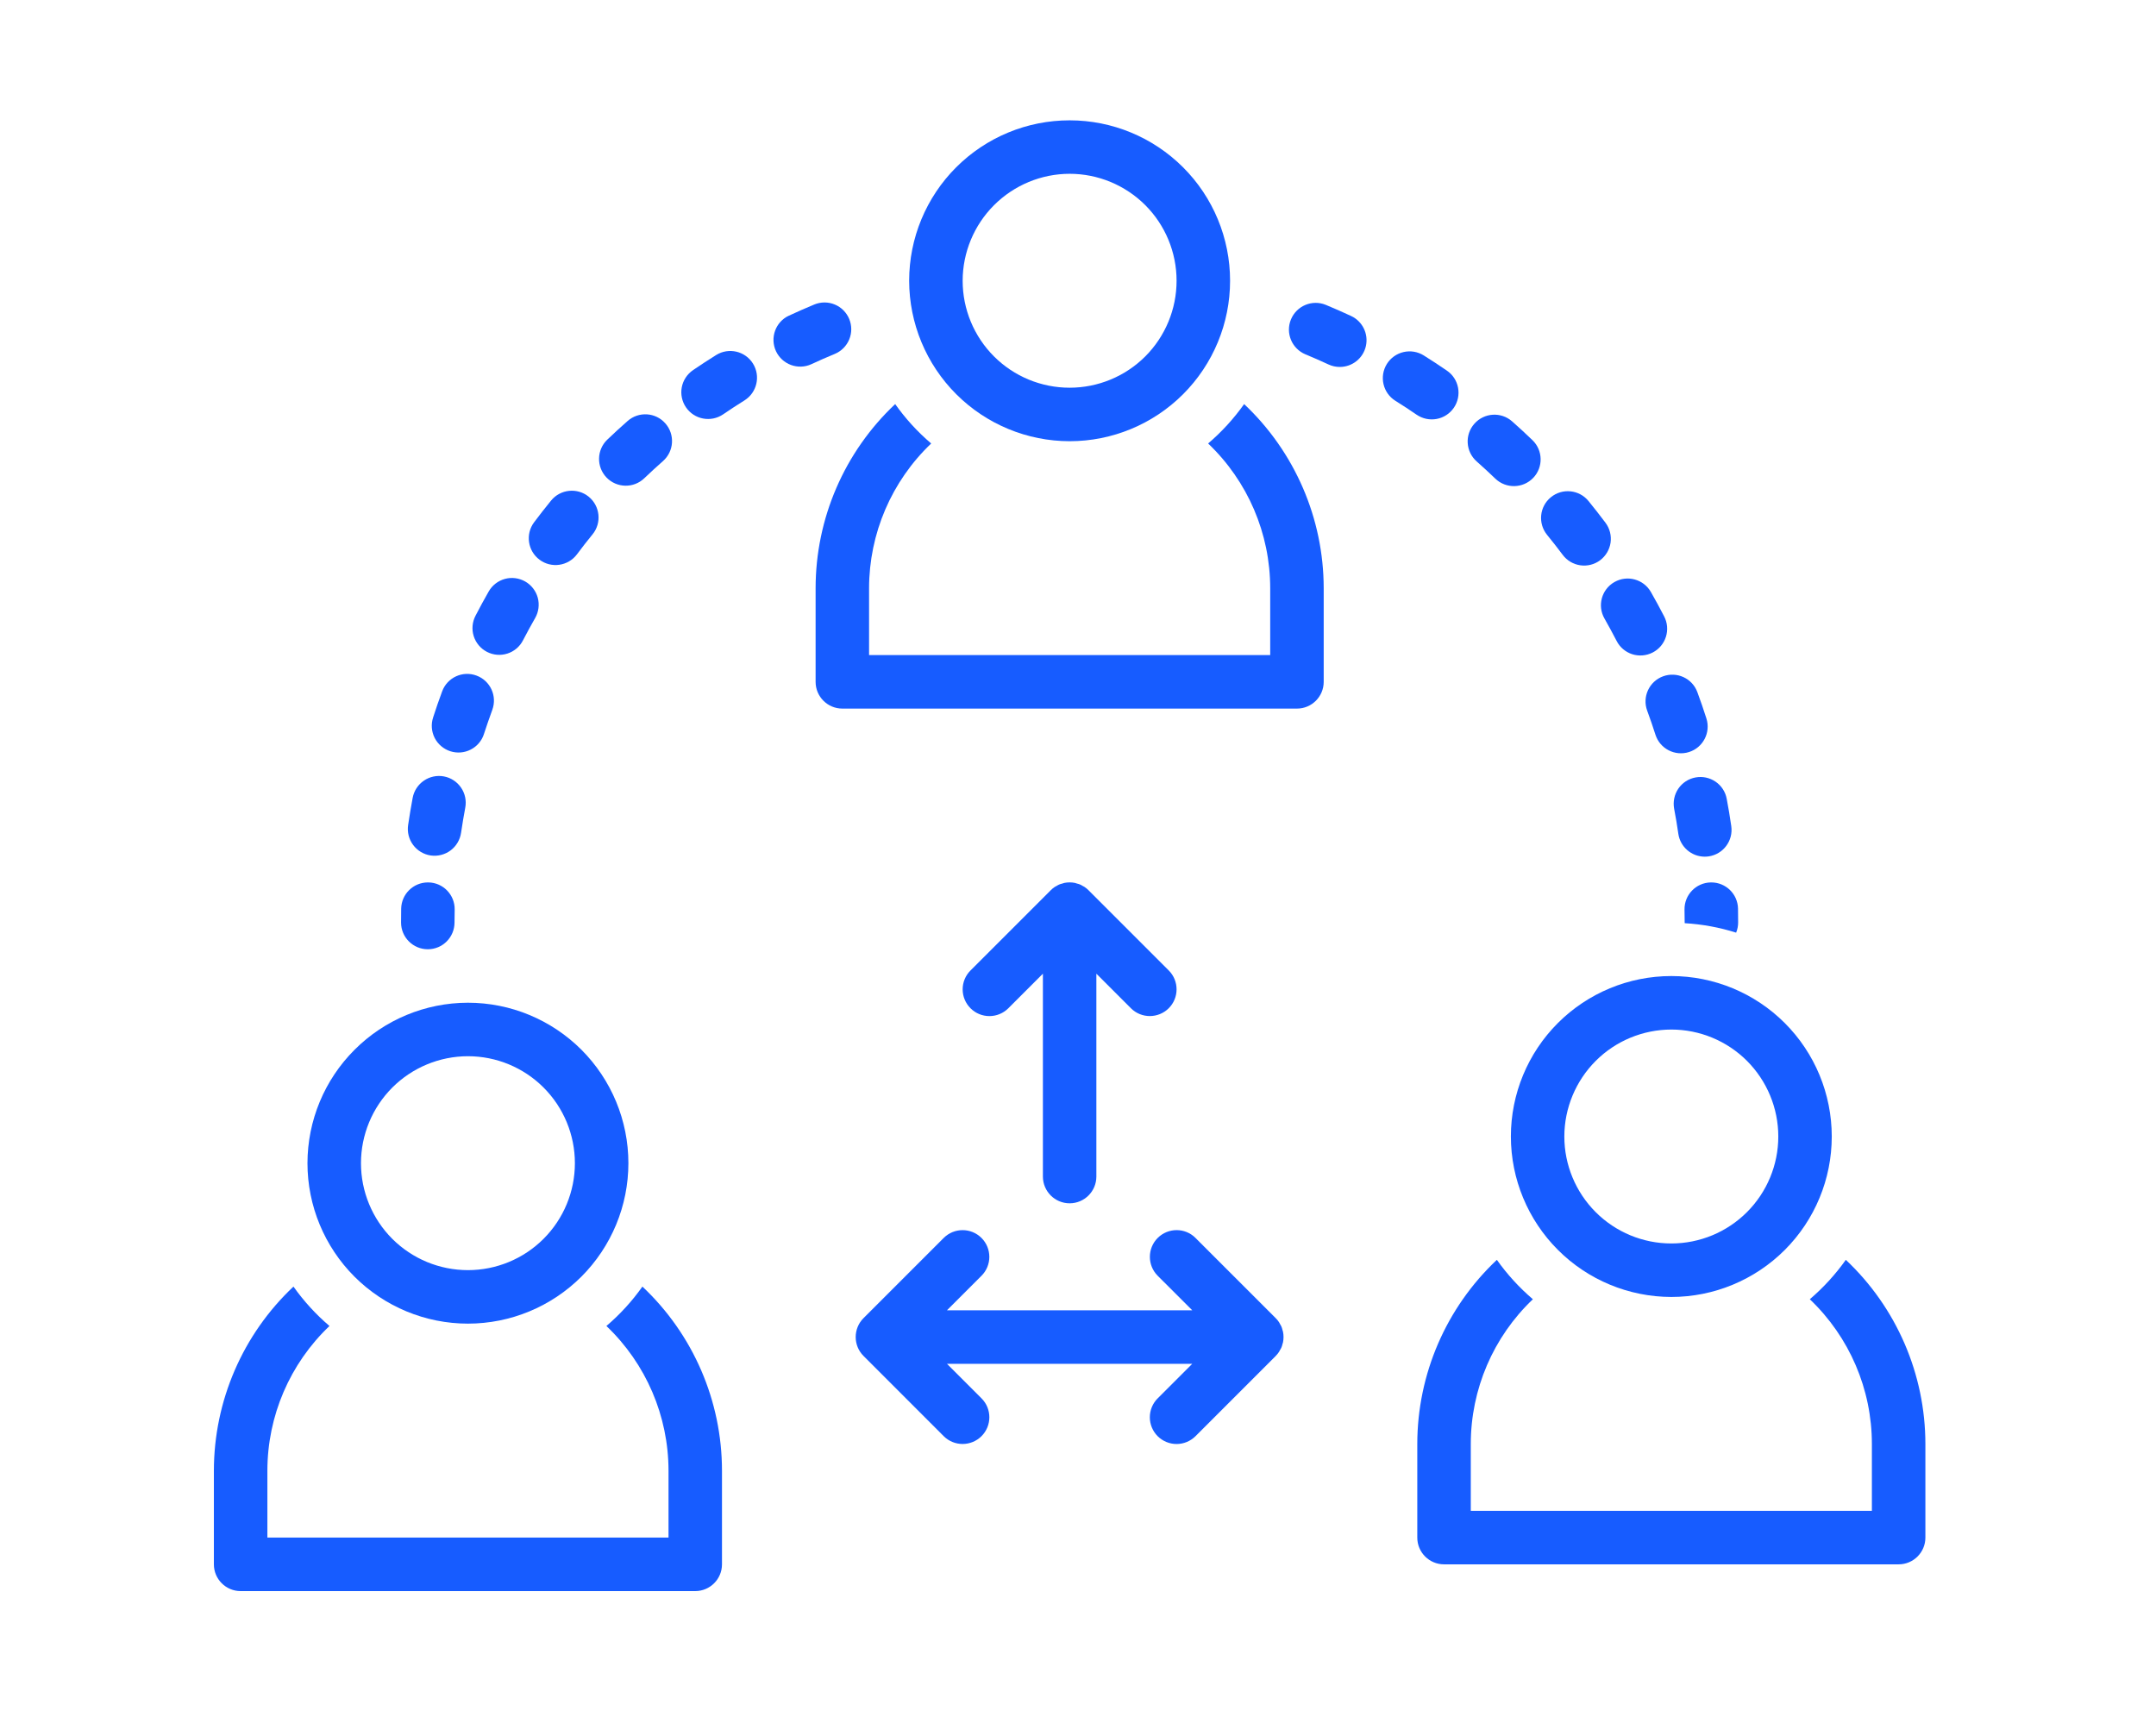 <svg width="54" height="43" viewBox="0 0 54 43" fill="none" xmlns="http://www.w3.org/2000/svg">
<g clip-path="url(#clip0_150_26701)">
<path d="M13.513 14.019C13.809 14.241 14.229 14.18 14.451 13.884C14.577 13.714 14.708 13.547 14.842 13.383C15.075 13.096 15.031 12.675 14.745 12.441C14.459 12.208 14.037 12.251 13.803 12.537C13.658 12.715 13.516 12.897 13.377 13.082C13.156 13.378 13.217 13.798 13.513 14.019Z" fill="#175CFF"/>
<path d="M12.24 14.815C12.126 15.014 12.016 15.217 11.91 15.422C11.828 15.58 11.811 15.764 11.865 15.934C11.919 16.104 12.038 16.245 12.196 16.327C12.354 16.409 12.539 16.424 12.708 16.37C12.878 16.316 13.019 16.196 13.1 16.037C13.197 15.849 13.299 15.663 13.404 15.479C13.492 15.325 13.515 15.142 13.469 14.97C13.422 14.799 13.309 14.653 13.155 14.565C13 14.477 12.817 14.453 12.646 14.5C12.474 14.547 12.328 14.66 12.24 14.815Z" fill="#175CFF"/>
<path d="M16.605 11.549C16.883 11.304 16.909 10.881 16.664 10.604C16.42 10.326 15.996 10.3 15.719 10.545C15.545 10.697 15.376 10.854 15.209 11.013C14.943 11.27 14.935 11.693 15.191 11.96C15.447 12.226 15.87 12.235 16.137 11.979C16.29 11.833 16.446 11.689 16.605 11.549L16.605 11.549Z" fill="#175CFF"/>
<path d="M10.336 19.982C10.294 20.208 10.256 20.435 10.222 20.664L10.222 20.664C10.196 20.84 10.24 21.019 10.347 21.163C10.452 21.305 10.611 21.401 10.787 21.427C10.963 21.452 11.142 21.407 11.285 21.301C11.428 21.194 11.522 21.035 11.548 20.859C11.579 20.648 11.614 20.439 11.653 20.23C11.686 20.056 11.649 19.875 11.548 19.728C11.448 19.581 11.294 19.48 11.119 19.447C10.944 19.414 10.764 19.452 10.617 19.553C10.47 19.653 10.369 19.808 10.336 19.982Z" fill="#175CFF"/>
<path d="M11.074 17.317C10.994 17.533 10.918 17.751 10.848 17.97V17.971C10.792 18.14 10.807 18.324 10.887 18.483C10.968 18.641 11.109 18.761 11.278 18.816C11.448 18.871 11.632 18.856 11.791 18.774C11.949 18.693 12.069 18.552 12.122 18.382C12.188 18.18 12.257 17.98 12.33 17.781V17.78C12.458 17.434 12.281 17.049 11.934 16.921C11.587 16.792 11.202 16.97 11.074 17.317Z" fill="#175CFF"/>
<path d="M17.936 8.893C17.741 9.015 17.547 9.141 17.357 9.271V9.271C17.21 9.372 17.109 9.526 17.076 9.7C17.043 9.875 17.081 10.055 17.181 10.202C17.389 10.508 17.806 10.586 18.112 10.378C18.287 10.258 18.465 10.142 18.646 10.029C18.959 9.833 19.055 9.42 18.859 9.106C18.663 8.792 18.25 8.697 17.936 8.893Z" fill="#175CFF"/>
<path d="M42.513 17.337C42.386 16.99 42.001 16.812 41.653 16.94C41.306 17.068 41.128 17.453 41.256 17.8C41.33 17.999 41.398 18.199 41.463 18.402C41.576 18.754 41.952 18.948 42.305 18.836C42.657 18.724 42.852 18.347 42.739 17.994C42.669 17.773 42.593 17.554 42.513 17.337Z" fill="#175CFF"/>
<path d="M40.186 15.492C40.291 15.677 40.392 15.863 40.49 16.052C40.57 16.211 40.711 16.331 40.881 16.386C41.051 16.44 41.235 16.425 41.394 16.343C41.552 16.262 41.672 16.12 41.725 15.95C41.779 15.78 41.763 15.595 41.68 15.437C41.574 15.232 41.464 15.028 41.349 14.828C41.166 14.507 40.756 14.395 40.435 14.579C40.114 14.762 40.002 15.171 40.186 15.492L40.186 15.492Z" fill="#175CFF"/>
<path d="M43.248 20.008C43.216 19.833 43.115 19.678 42.968 19.578C42.821 19.478 42.641 19.44 42.466 19.473C42.291 19.505 42.137 19.606 42.036 19.753C41.936 19.9 41.899 20.081 41.931 20.256C41.971 20.463 42.006 20.672 42.036 20.883C42.083 21.212 42.365 21.456 42.698 21.457C42.73 21.457 42.763 21.454 42.795 21.45C43.161 21.397 43.415 21.057 43.362 20.691C43.329 20.462 43.291 20.234 43.248 20.008Z" fill="#175CFF"/>
<path d="M21.27 7.99C21.202 7.826 21.072 7.695 20.908 7.627C20.744 7.559 20.559 7.559 20.395 7.627C20.181 7.716 19.969 7.809 19.76 7.906V7.905C19.425 8.061 19.28 8.459 19.435 8.795C19.591 9.13 19.989 9.276 20.324 9.121C20.516 9.031 20.711 8.946 20.907 8.865L20.907 8.865C21.072 8.797 21.202 8.666 21.27 8.502C21.338 8.338 21.338 8.154 21.27 7.99Z" fill="#175CFF"/>
<path d="M39.786 12.549C39.553 12.263 39.131 12.22 38.844 12.454C38.558 12.687 38.515 13.109 38.748 13.396C38.882 13.56 39.013 13.727 39.14 13.897C39.361 14.193 39.781 14.254 40.077 14.033C40.219 13.926 40.313 13.768 40.339 13.592C40.364 13.416 40.319 13.238 40.213 13.095C40.074 12.91 39.932 12.728 39.786 12.549Z" fill="#175CFF"/>
<path d="M33.556 9.191C33.871 9.191 34.143 8.973 34.211 8.666C34.279 8.359 34.124 8.046 33.839 7.914C33.63 7.817 33.419 7.724 33.207 7.636C32.865 7.496 32.476 7.659 32.334 8C32.193 8.34 32.354 8.731 32.694 8.874C32.89 8.955 33.083 9.04 33.275 9.129C33.363 9.17 33.459 9.191 33.556 9.191Z" fill="#175CFF"/>
<path d="M38.382 11.024C38.216 10.864 38.046 10.707 37.873 10.554V10.554C37.595 10.309 37.172 10.336 36.927 10.614C36.682 10.891 36.709 11.314 36.987 11.559C37.146 11.699 37.301 11.843 37.454 11.99C37.721 12.245 38.145 12.236 38.401 11.97C38.657 11.704 38.648 11.28 38.382 11.024Z" fill="#175CFF"/>
<path d="M34.95 10.039C35.13 10.151 35.307 10.267 35.481 10.387V10.387C35.628 10.487 35.809 10.526 35.984 10.493C36.158 10.461 36.313 10.36 36.414 10.213C36.514 10.066 36.552 9.886 36.519 9.711C36.486 9.536 36.386 9.382 36.238 9.282C36.048 9.151 35.855 9.025 35.659 8.902C35.508 8.808 35.327 8.778 35.154 8.818C34.98 8.858 34.83 8.965 34.736 9.116C34.541 9.43 34.636 9.843 34.95 10.039Z" fill="#175CFF"/>
<path d="M33.154 17.078V14.734C33.153 12.988 32.432 11.319 31.161 10.121C30.902 10.486 30.599 10.818 30.259 11.108C31.252 12.053 31.814 13.364 31.814 14.734V16.408H21.767V14.734C21.768 13.364 22.33 12.053 23.323 11.108C22.982 10.818 22.679 10.486 22.421 10.121C21.149 11.319 20.428 12.987 20.428 14.734V17.078C20.428 17.448 20.728 17.748 21.098 17.748H32.484C32.854 17.748 33.154 17.448 33.154 17.078Z" fill="#175CFF"/>
<path d="M26.79 11.051C27.856 11.051 28.878 10.628 29.632 9.874C30.386 9.12 30.809 8.098 30.809 7.032C30.809 5.966 30.386 4.944 29.632 4.191C28.878 3.437 27.856 3.014 26.79 3.014C25.724 3.014 24.702 3.437 23.948 4.191C23.195 4.944 22.771 5.966 22.771 7.032C22.773 8.098 23.196 9.119 23.95 9.873C24.703 10.626 25.725 11.05 26.79 11.051ZM26.79 4.353C27.501 4.353 28.182 4.636 28.685 5.138C29.187 5.64 29.469 6.322 29.469 7.032C29.469 7.743 29.187 8.424 28.685 8.927C28.182 9.429 27.501 9.711 26.79 9.711C26.08 9.711 25.398 9.429 24.896 8.927C24.393 8.424 24.111 7.743 24.111 7.032C24.112 6.322 24.395 5.641 24.897 5.139C25.399 4.637 26.08 4.354 26.79 4.353Z" fill="#175CFF"/>
<path d="M6.027 39.852H17.413C17.783 39.852 18.083 39.552 18.083 39.182V36.837C18.083 35.091 17.362 33.422 16.09 32.225C15.832 32.59 15.529 32.922 15.188 33.212C16.181 34.157 16.743 35.467 16.744 36.837V38.512H6.697V36.837C6.697 35.467 7.259 34.157 8.252 33.212C7.912 32.922 7.609 32.59 7.35 32.225C6.079 33.422 5.358 35.091 5.357 36.837V39.182C5.357 39.552 5.657 39.852 6.027 39.852Z" fill="#175CFF"/>
<path d="M10.045 23.106C10.045 23.476 10.345 23.776 10.715 23.776C11.085 23.776 11.384 23.476 11.384 23.106C11.384 22.998 11.386 22.89 11.388 22.783C11.394 22.413 11.1 22.108 10.73 22.102H10.718C10.352 22.102 10.055 22.394 10.048 22.76C10.046 22.875 10.045 22.991 10.045 23.106Z" fill="#175CFF"/>
<path d="M7.701 29.134C7.701 30.2 8.125 31.222 8.878 31.976C9.632 32.729 10.654 33.153 11.72 33.153C12.786 33.153 13.808 32.729 14.562 31.976C15.315 31.222 15.739 30.2 15.739 29.134C15.739 28.068 15.315 27.046 14.562 26.292C13.808 25.539 12.786 25.115 11.72 25.115C10.655 25.116 9.633 25.54 8.88 26.294C8.126 27.047 7.702 28.069 7.701 29.134ZM11.72 26.455C12.43 26.455 13.112 26.737 13.614 27.239C14.117 27.742 14.399 28.424 14.399 29.134C14.399 29.844 14.117 30.526 13.614 31.029C13.112 31.531 12.43 31.813 11.72 31.813C11.009 31.813 10.328 31.531 9.825 31.029C9.323 30.526 9.041 29.844 9.041 29.134C9.042 28.424 9.324 27.743 9.826 27.24C10.329 26.738 11.009 26.456 11.72 26.455Z" fill="#175CFF"/>
<path d="M45.329 32.542C46.322 33.487 46.884 34.797 46.884 36.167V37.842H36.838V36.167C36.838 34.797 37.4 33.487 38.393 32.542C38.053 32.252 37.75 31.92 37.491 31.555C36.22 32.752 35.499 34.421 35.498 36.167V38.512C35.498 38.882 35.798 39.182 36.168 39.182H47.554C47.924 39.182 48.224 38.882 48.224 38.512V36.167C48.223 34.421 47.502 32.752 46.231 31.555C45.972 31.92 45.669 32.252 45.329 32.542Z" fill="#175CFF"/>
<path d="M42.862 22.102H42.85C42.48 22.108 42.185 22.413 42.191 22.783C42.194 22.89 42.195 22.998 42.195 23.106C42.195 23.112 42.196 23.118 42.197 23.123C42.634 23.149 43.066 23.228 43.484 23.36C43.517 23.279 43.534 23.193 43.534 23.106C43.534 22.991 43.533 22.875 43.531 22.76C43.525 22.394 43.227 22.102 42.862 22.102Z" fill="#175CFF"/>
<path d="M41.861 32.485C42.926 32.485 43.948 32.061 44.702 31.308C45.456 30.554 45.879 29.532 45.879 28.466C45.879 27.4 45.456 26.378 44.702 25.624C43.949 24.871 42.926 24.447 41.861 24.447C40.794 24.447 39.773 24.871 39.019 25.624C38.265 26.378 37.842 27.4 37.842 28.466C37.843 29.531 38.267 30.553 39.02 31.306C39.773 32.06 40.795 32.483 41.861 32.485ZM41.861 25.787C42.571 25.787 43.252 26.069 43.755 26.571C44.257 27.074 44.54 27.756 44.54 28.466C44.54 29.176 44.257 29.858 43.755 30.36C43.252 30.863 42.571 31.145 41.861 31.145C41.15 31.145 40.469 30.863 39.966 30.36C39.464 29.858 39.181 29.176 39.181 28.466C39.182 27.756 39.465 27.075 39.967 26.572C40.469 26.07 41.15 25.788 41.861 25.787Z" fill="#175CFF"/>
<path d="M28.995 35.972C29.121 36.097 29.291 36.168 29.469 36.168C29.647 36.168 29.817 36.097 29.943 35.972L31.952 33.963H31.951C31.983 33.931 32.011 33.897 32.035 33.86C32.046 33.844 32.053 33.827 32.062 33.81V33.81C32.089 33.77 32.108 33.725 32.118 33.678C32.123 33.659 32.131 33.64 32.135 33.62C32.152 33.533 32.152 33.444 32.135 33.358C32.131 33.337 32.124 33.319 32.118 33.3C32.108 33.252 32.089 33.207 32.062 33.167C32.053 33.151 32.046 33.133 32.035 33.117C32.011 33.081 31.983 33.046 31.951 33.015L29.942 31.006H29.943C29.681 30.745 29.258 30.746 28.996 31.007C28.735 31.268 28.735 31.691 28.995 31.953L29.862 32.819H23.718L24.584 31.953C24.845 31.691 24.844 31.268 24.583 31.007C24.322 30.746 23.899 30.746 23.637 31.006L21.628 33.015C21.502 33.141 21.432 33.311 21.432 33.489C21.432 33.666 21.502 33.837 21.628 33.962L23.637 35.972C23.899 36.233 24.322 36.232 24.584 35.971C24.845 35.709 24.845 35.286 24.584 35.025L23.718 34.159H29.862L28.996 35.025H28.995C28.87 35.15 28.799 35.321 28.799 35.498C28.799 35.676 28.87 35.846 28.995 35.972Z" fill="#175CFF"/>
<path d="M26.791 30.139C27.16 30.139 27.46 29.839 27.46 29.469V24.388L28.326 25.254C28.588 25.515 29.011 25.514 29.273 25.253C29.534 24.992 29.534 24.568 29.273 24.307L27.264 22.298V22.298C27.233 22.267 27.199 22.238 27.162 22.214C27.146 22.203 27.129 22.196 27.112 22.187C27.072 22.16 27.027 22.142 26.98 22.132C26.96 22.126 26.942 22.119 26.922 22.114C26.835 22.097 26.746 22.097 26.659 22.114C26.639 22.118 26.621 22.126 26.601 22.132C26.554 22.142 26.509 22.16 26.469 22.187C26.452 22.196 26.435 22.203 26.419 22.214C26.382 22.238 26.348 22.267 26.317 22.298L24.308 24.307V24.307C24.182 24.432 24.111 24.603 24.111 24.78C24.111 24.958 24.182 25.128 24.308 25.254C24.433 25.38 24.604 25.45 24.781 25.45C24.959 25.45 25.129 25.38 25.255 25.254L26.121 24.388V29.469C26.121 29.839 26.421 30.139 26.79 30.139L26.791 30.139Z" fill="#175CFF"/>
</g>
<defs>
<clipPath id="clip0_150_26701">
<rect width="53.583" height="43" fill="white"/>
</clipPath>
</defs>
</svg>
